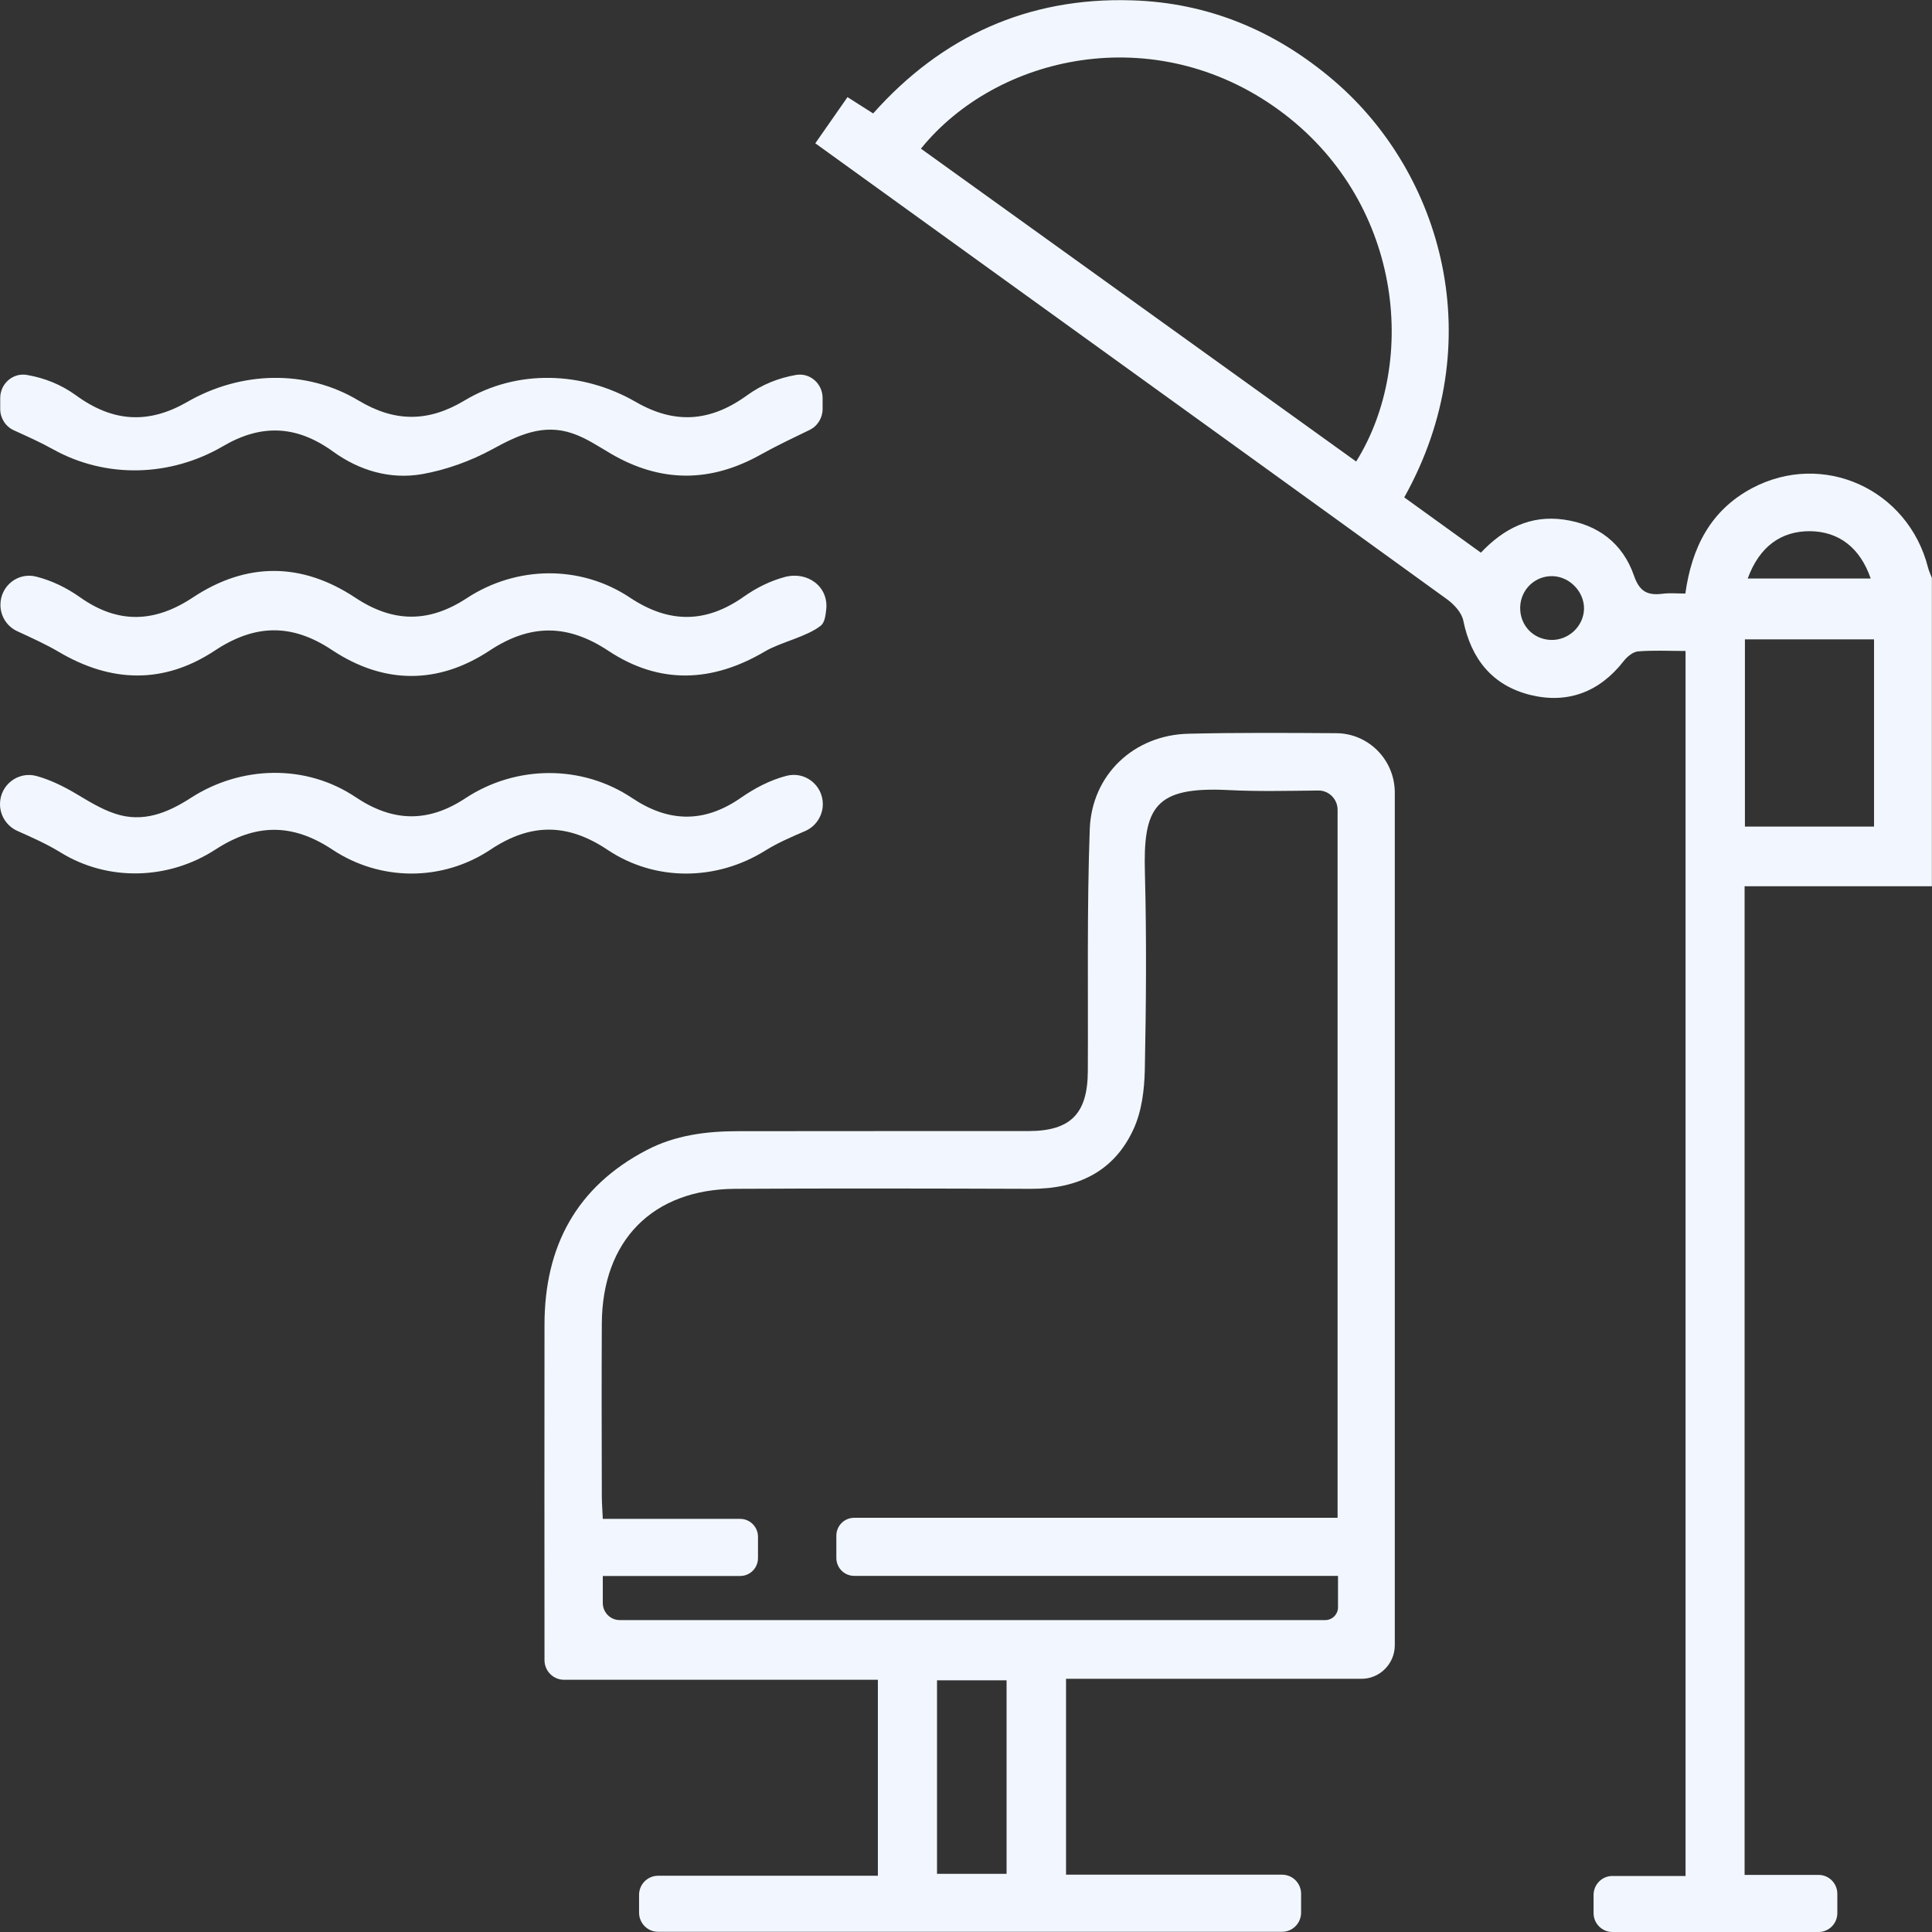 <svg width="18" height="18" viewBox="0 0 18 18" fill="none" xmlns="http://www.w3.org/2000/svg">
<rect x="0" y="0" width="18" height="18" fill="#333333" stroke="none"/>
<g clip-path="url(#clip0_316_892)">
<path d="M18 8.257H16.254V17.468H16.943C17.04 17.468 17.118 17.547 17.118 17.645V17.824C17.118 17.921 17.04 18 16.943 18H15.022C14.926 18 14.847 17.921 14.847 17.824V17.655C14.847 17.557 14.926 17.478 15.022 17.478H15.704V6.065C15.551 6.065 15.405 6.057 15.261 6.069C15.214 6.073 15.159 6.118 15.127 6.16C14.9 6.45 14.603 6.56 14.255 6.474C13.905 6.386 13.706 6.141 13.633 5.781C13.618 5.708 13.548 5.632 13.484 5.585C11.999 4.51 10.512 3.439 9.025 2.366C8.553 2.026 8.083 1.686 7.596 1.335C7.696 1.191 7.792 1.053 7.896 0.905L8.135 1.057C8.774 0.338 9.579 -0.026 10.54 0.003C11.255 0.023 11.887 0.287 12.432 0.755C13.438 1.619 13.889 3.193 13.083 4.634C13.318 4.804 13.554 4.974 13.797 5.149C14.011 4.923 14.26 4.797 14.57 4.841C14.886 4.886 15.118 5.06 15.223 5.362C15.275 5.513 15.35 5.549 15.489 5.532C15.557 5.523 15.627 5.53 15.702 5.53C15.762 5.099 15.938 4.754 16.322 4.549C16.983 4.197 17.777 4.556 17.963 5.288C17.971 5.321 17.987 5.352 17.999 5.385V8.257H18ZM8.58 1.385C9.939 2.362 11.287 3.331 12.635 4.3C13.22 3.363 13.06 1.858 11.914 1.024C10.756 0.182 9.288 0.511 8.58 1.385ZM17.46 5.957C17.052 5.957 16.653 5.957 16.257 5.957C16.257 6.548 16.257 7.123 16.257 7.701C16.666 7.701 17.061 7.701 17.46 7.701C17.46 7.113 17.46 6.537 17.46 5.957ZM16.283 5.39C16.675 5.39 17.049 5.39 17.429 5.39C17.33 5.103 17.133 4.953 16.867 4.949C16.593 4.946 16.391 5.094 16.283 5.39ZM14.758 5.67C14.759 5.514 14.627 5.375 14.47 5.368C14.303 5.361 14.165 5.493 14.163 5.662C14.162 5.826 14.283 5.955 14.446 5.962C14.613 5.969 14.756 5.834 14.758 5.67Z" fill="#F2F7FF"/>
<path d="M9.932 15.641V17.466H11.945C12.043 17.466 12.122 17.546 12.122 17.644V17.819C12.122 17.918 12.043 17.998 11.945 17.998H6.131C6.033 17.998 5.954 17.918 5.954 17.819V17.654C5.954 17.556 6.033 17.476 6.131 17.476H8.179V15.65H5.255C5.154 15.65 5.073 15.568 5.073 15.467V15.465C5.072 14.425 5.072 13.384 5.073 12.344C5.073 11.613 5.37 11.057 6.025 10.715C6.291 10.576 6.581 10.539 6.876 10.539C7.779 10.537 8.682 10.539 9.584 10.538C9.976 10.537 10.134 10.375 10.135 9.977C10.139 9.226 10.126 8.475 10.153 7.725C10.172 7.216 10.566 6.847 11.074 6.836C11.53 6.825 11.987 6.828 12.448 6.831C12.751 6.832 12.995 7.08 12.995 7.385V15.328C12.995 15.5 12.856 15.641 12.685 15.641H9.932ZM7.958 14.141H12.462V7.545C12.462 7.445 12.381 7.364 12.283 7.365C11.999 7.368 11.722 7.375 11.447 7.361C10.757 7.326 10.649 7.521 10.667 8.139C10.683 8.747 10.678 9.357 10.666 9.966C10.662 10.151 10.638 10.35 10.563 10.515C10.381 10.918 10.037 11.077 9.607 11.076C8.687 11.073 7.767 11.071 6.846 11.076C6.08 11.081 5.612 11.557 5.607 12.329C5.604 12.867 5.606 13.405 5.607 13.943C5.607 14.006 5.613 14.069 5.616 14.151H6.896C6.988 14.151 7.062 14.226 7.062 14.318V14.516C7.062 14.609 6.988 14.683 6.896 14.683H5.616V14.934C5.616 15.023 5.687 15.094 5.774 15.094H12.347C12.413 15.094 12.466 15.04 12.466 14.974V14.682H7.958C7.866 14.682 7.792 14.607 7.792 14.515V14.308C7.792 14.216 7.866 14.141 7.958 14.141ZM8.73 15.655C8.73 16.269 8.73 16.863 8.73 17.458C8.954 17.458 9.166 17.458 9.378 17.458C9.378 16.85 9.378 16.257 9.378 15.655C9.157 15.655 8.949 15.655 8.73 15.655Z" fill="#F2F7FF"/>
<path d="M0.004 5.635C0.004 5.459 0.167 5.329 0.336 5.372C0.487 5.41 0.624 5.478 0.752 5.569C1.102 5.814 1.441 5.802 1.796 5.567C2.297 5.235 2.812 5.238 3.311 5.569C3.664 5.803 3.997 5.804 4.349 5.573C4.813 5.269 5.41 5.261 5.871 5.569C6.234 5.81 6.577 5.808 6.93 5.559C7.048 5.476 7.174 5.413 7.311 5.376C7.523 5.319 7.725 5.466 7.697 5.685C7.691 5.734 7.684 5.801 7.646 5.83C7.514 5.934 7.27 5.984 7.127 6.069C6.636 6.359 6.145 6.379 5.669 6.064C5.29 5.813 4.943 5.81 4.562 6.061C4.081 6.379 3.575 6.376 3.093 6.056C2.719 5.807 2.375 5.814 2.002 6.061C1.527 6.375 1.036 6.363 0.545 6.072C0.426 6.002 0.299 5.945 0.161 5.881C0.065 5.837 0.004 5.741 0.004 5.635Z" fill="#F2F7FF"/>
<path d="M7.666 7.492C7.666 7.6 7.601 7.699 7.503 7.742C7.37 7.799 7.245 7.853 7.131 7.924C6.677 8.208 6.106 8.215 5.661 7.918C5.286 7.667 4.942 7.667 4.568 7.917C4.12 8.214 3.543 8.212 3.096 7.915C2.721 7.667 2.38 7.673 2.007 7.915C1.569 8.199 1.004 8.215 0.561 7.94C0.437 7.864 0.304 7.805 0.159 7.74C0.063 7.696 0 7.599 0 7.492C0 7.312 0.17 7.183 0.341 7.23C0.466 7.265 0.584 7.322 0.7 7.39C0.82 7.461 0.941 7.538 1.073 7.581C1.33 7.667 1.559 7.575 1.776 7.435C2.244 7.132 2.849 7.116 3.312 7.426C3.659 7.659 3.988 7.667 4.336 7.437C4.807 7.127 5.421 7.122 5.889 7.435C6.231 7.664 6.562 7.669 6.901 7.434C7.035 7.341 7.175 7.268 7.328 7.228C7.499 7.184 7.666 7.314 7.666 7.492Z" fill="#F2F7FF"/>
<path d="M0.002 3.708C0.002 3.575 0.12 3.471 0.25 3.493C0.417 3.522 0.57 3.583 0.709 3.684C1.056 3.937 1.388 3.95 1.744 3.745C2.24 3.459 2.85 3.437 3.341 3.732C3.678 3.934 3.99 3.934 4.327 3.732C4.818 3.437 5.428 3.459 5.924 3.745C6.279 3.95 6.611 3.936 6.959 3.684C7.097 3.584 7.25 3.522 7.417 3.493C7.547 3.471 7.664 3.575 7.664 3.708V3.81C7.664 3.894 7.617 3.97 7.542 4.006C7.385 4.082 7.235 4.153 7.09 4.234C6.62 4.498 6.156 4.499 5.69 4.226C5.574 4.158 5.459 4.08 5.334 4.038C5.061 3.944 4.827 4.054 4.586 4.186C4.386 4.295 4.159 4.377 3.935 4.417C3.638 4.469 3.35 4.386 3.103 4.207C2.757 3.957 2.428 3.952 2.078 4.157C1.588 4.443 0.989 4.461 0.494 4.186C0.38 4.122 0.258 4.068 0.127 4.008C0.051 3.973 0.002 3.895 0.002 3.81V3.708H0.002Z" fill="#F2F7FF"/>
</g>
<defs>
<clipPath id="clip0_316_892">
<rect width="18" height="18" fill="white"/>
</clipPath>
</defs>
</svg>

